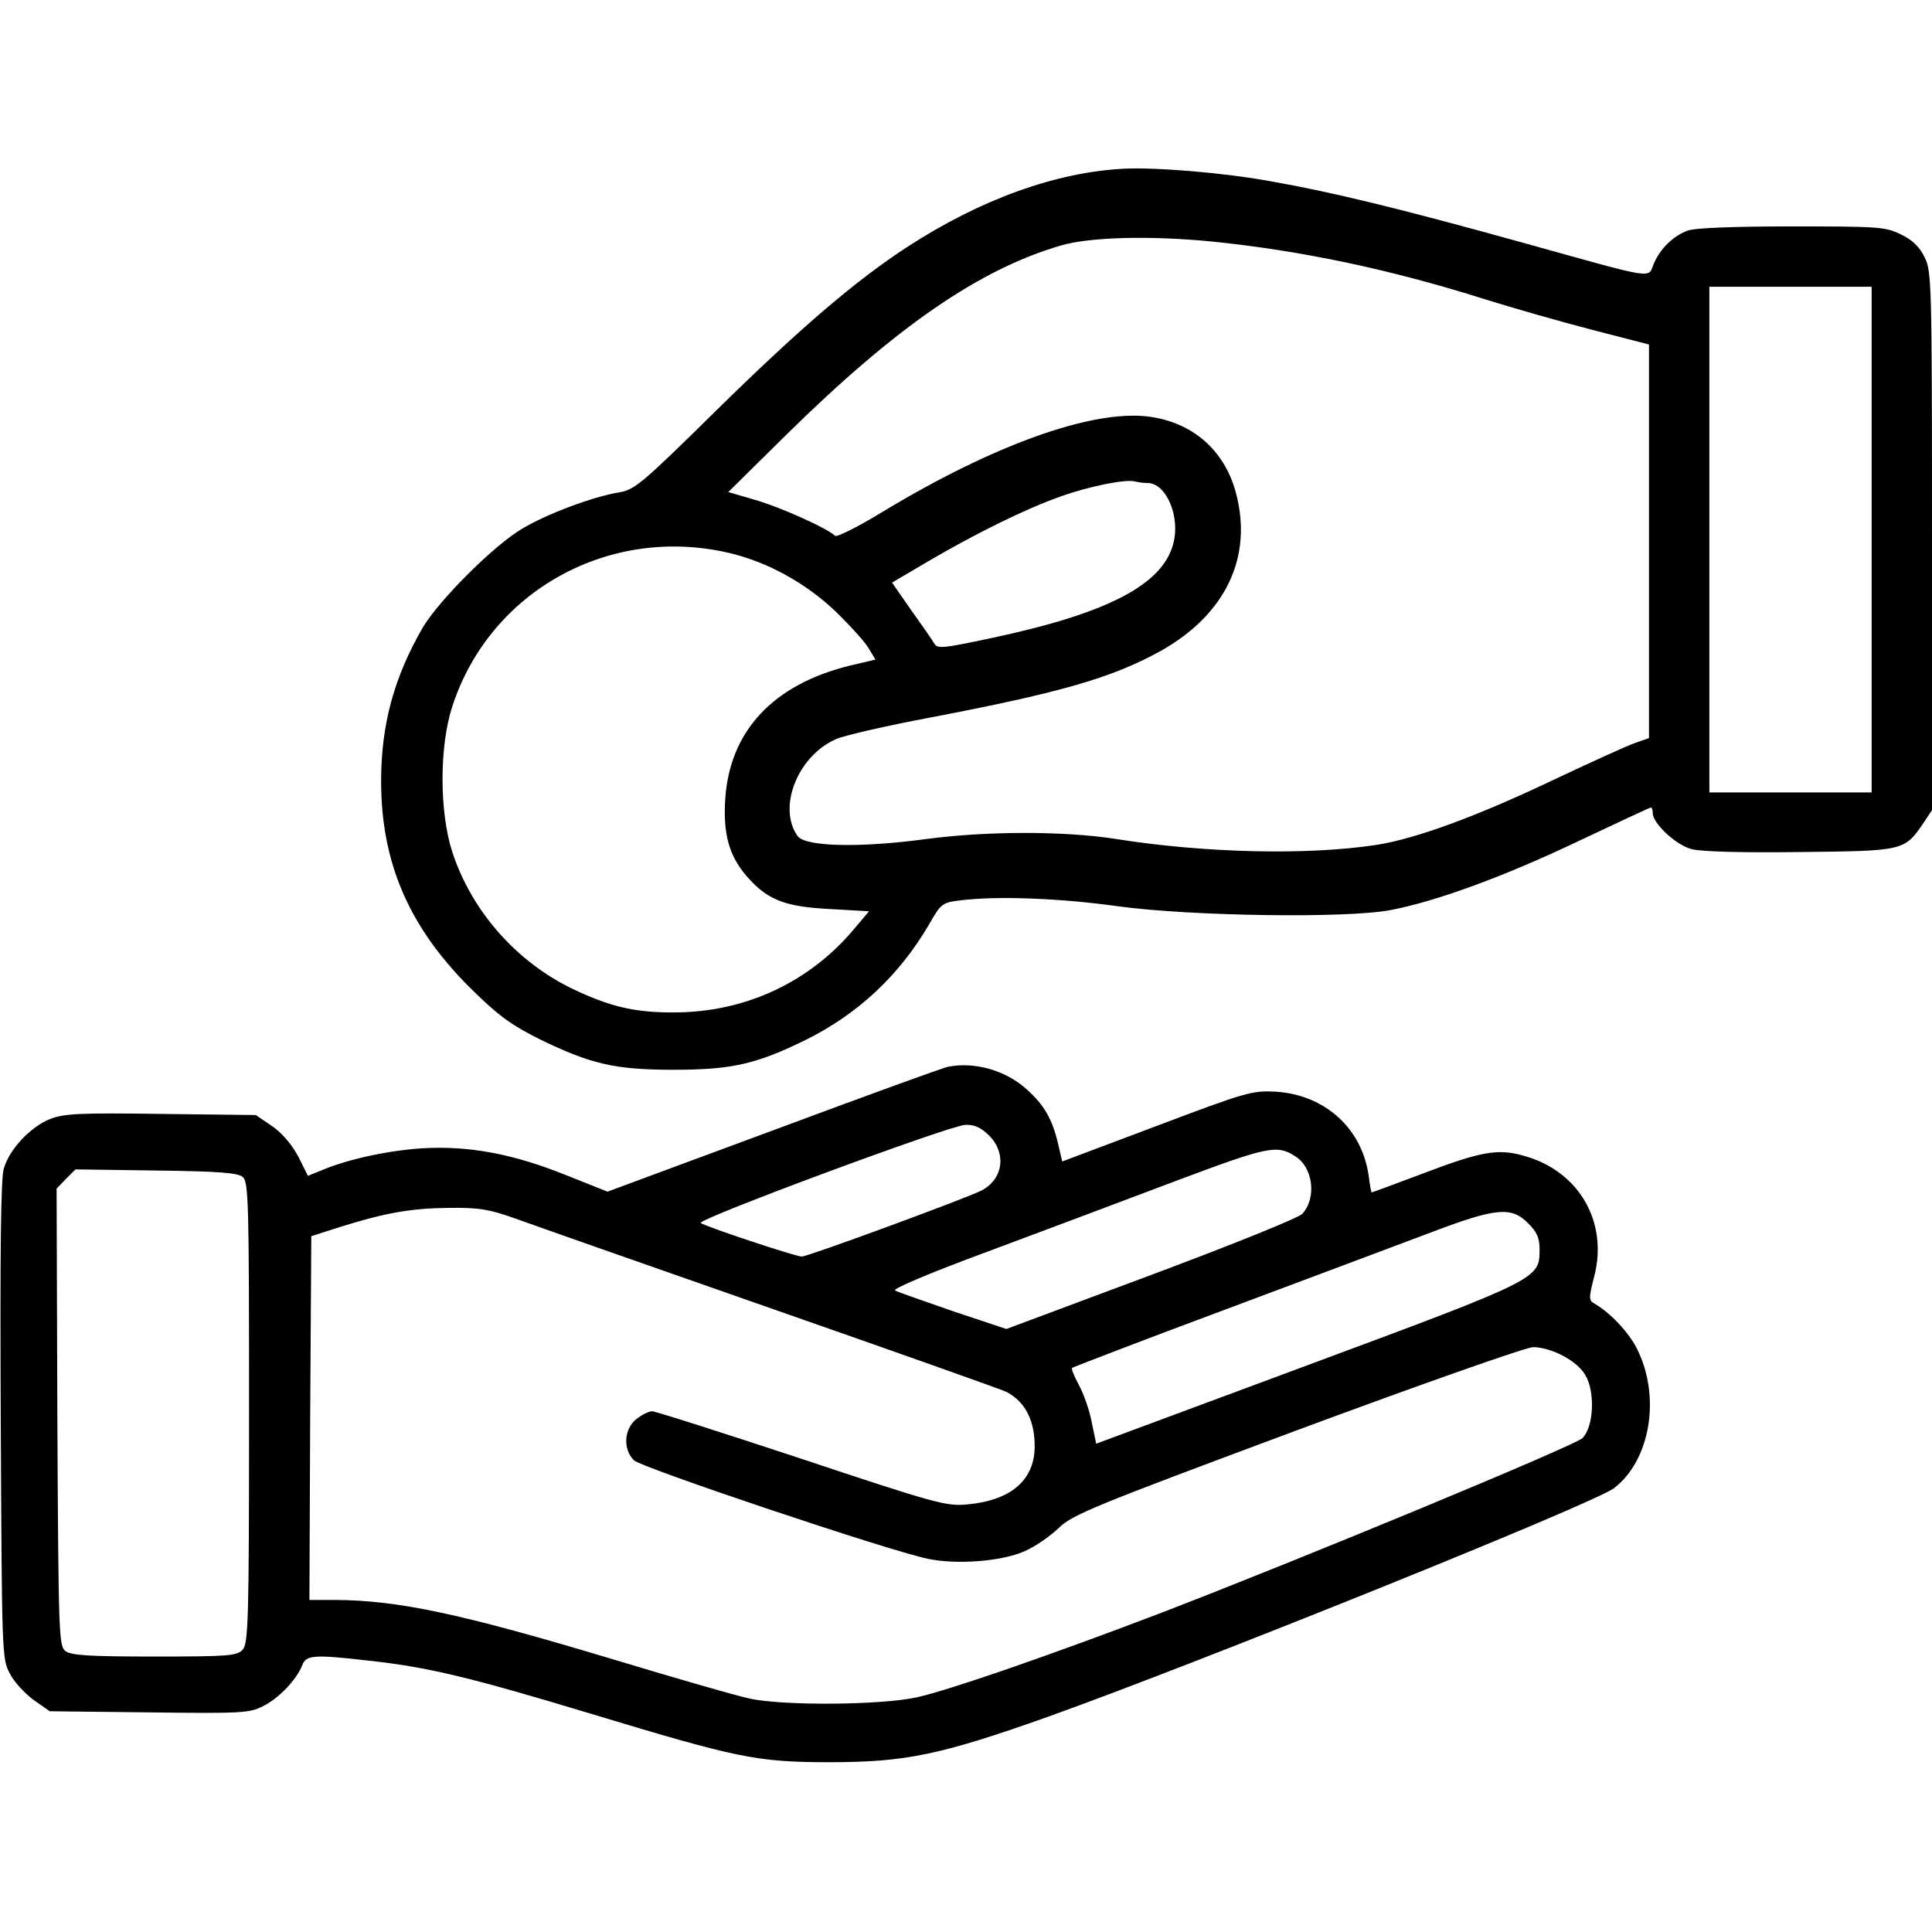 <?xml version="1.0" standalone="no"?>
<!DOCTYPE svg PUBLIC "-//W3C//DTD SVG 20010904//EN"
 "http://www.w3.org/TR/2001/REC-SVG-20010904/DTD/svg10.dtd">
<svg version="1.0" xmlns="http://www.w3.org/2000/svg"
 width="512pt" height="512pt" viewBox="0 0 512 512"
 preserveAspectRatio="xMidYMid meet">

<g transform="translate(0,512) scale(0.1,-0.1)"
fill="#000000" stroke="none">
<path d="M2980 4673 c-181 -9 -381 -81 -575 -207 -138 -90 -283 -214 -505
-432 -200 -197 -218 -212 -260 -219 -68 -11 -191 -57 -256 -96 -75 -44 -219
-188 -263 -261 -76 -131 -111 -257 -111 -408 0 -215 73 -385 234 -546 77 -76
107 -98 186 -138 136 -66 199 -81 355 -81 155 0 219 15 350 79 139 69 248 171
327 306 32 56 35 58 83 64 98 12 263 6 420 -16 193 -26 603 -32 719 -10 122
23 304 90 497 182 104 49 191 90 194 90 3 0 5 -7 5 -15 0 -27 61 -84 102 -95
25 -7 132 -10 288 -8 277 3 277 3 328 78 l22 33 0 714 c0 690 -1 715 -20 752
-13 27 -33 46 -63 60 -40 20 -60 21 -290 21 -150 0 -257 -4 -274 -11 -39 -14
-73 -48 -90 -87 -17 -41 12 -45 -348 55 -324 90 -509 135 -670 163 -120 22
-300 37 -385 33z m231 -193 c236 -24 471 -73 724 -153 77 -24 206 -61 288 -82
l147 -38 0 -522 0 -521 -37 -13 c-21 -7 -121 -53 -223 -101 -198 -94 -359
-153 -462 -169 -182 -28 -455 -22 -693 16 -136 21 -341 21 -504 -1 -172 -23
-316 -20 -337 8 -54 75 -1 212 101 257 22 10 136 36 253 58 346 66 482 106
608 176 173 97 245 250 199 420 -30 112 -115 186 -231 201 -150 19 -412 -75
-706 -253 -64 -39 -120 -67 -125 -63 -20 20 -145 76 -211 95 l-72 21 157 155
c290 285 509 435 723 498 76 23 238 27 401 11z m1749 -790 l0 -670 -215 0
-215 0 0 670 0 670 215 0 215 0 0 -670z m-1919 150 c50 0 88 -90 68 -162 -29
-108 -175 -184 -482 -249 -132 -28 -143 -29 -152 -13 -5 9 -33 49 -61 88 l-50
72 95 56 c128 75 260 140 351 172 75 27 173 47 198 40 8 -2 22 -4 33 -4z
m-1106 -186 c100 -24 200 -79 279 -154 39 -38 79 -82 88 -98 l18 -30 -68 -16
c-203 -50 -318 -173 -330 -353 -6 -92 10 -150 55 -203 55 -64 101 -83 222 -89
l104 -6 -38 -45 c-118 -142 -288 -222 -475 -223 -107 -1 -174 15 -276 64 -147
72 -264 205 -315 360 -35 107 -35 282 0 388 100 306 418 481 736 405z"/>
<path d="M2513 2293 c-13 -2 -221 -78 -463 -168 l-440 -163 -108 43 c-141 57
-258 79 -382 72 -92 -6 -199 -29 -269 -59 l-35 -14 -25 50 c-17 32 -42 62 -69
81 l-44 30 -251 3 c-212 3 -257 1 -293 -13 -52 -20 -109 -80 -124 -132 -8 -27
-10 -227 -8 -668 3 -617 3 -631 24 -670 11 -22 40 -53 63 -70 l43 -30 263 -3
c248 -3 266 -2 303 17 42 21 88 70 103 108 10 27 30 29 177 12 156 -17 268
-44 586 -140 390 -118 441 -129 634 -129 202 0 294 19 581 121 399 143 1446
565 1498 605 97 74 125 243 61 370 -21 42 -70 95 -112 119 -16 9 -16 14 -1 73
37 143 -40 277 -183 318 -71 21 -114 14 -274 -47 -72 -27 -131 -49 -133 -49
-1 0 -5 20 -8 45 -18 125 -116 214 -247 222 -62 3 -77 -1 -315 -91 l-250 -94
-11 47 c-15 64 -36 102 -83 144 -55 50 -137 74 -208 60z m108 -182 c47 -47 38
-116 -20 -146 -41 -21 -460 -175 -476 -175 -17 0 -257 80 -268 89 -10 10 661
259 701 260 25 1 41 -7 63 -28z m811 -55 c48 -29 58 -111 19 -153 -11 -11
-184 -81 -401 -162 l-383 -143 -141 47 c-77 27 -147 51 -154 55 -8 4 93 47
245 103 142 53 366 137 498 187 245 92 269 97 317 66z m-2789 -55 c16 -12 17
-69 17 -624 0 -554 -2 -612 -17 -629 -15 -16 -36 -18 -233 -18 -171 0 -220 3
-236 14 -18 14 -19 34 -22 620 l-2 606 25 26 25 25 214 -3 c162 -2 217 -6 229
-17z m722 -110 c44 -16 351 -124 683 -240 332 -116 611 -215 620 -220 50 -27
75 -77 74 -148 -2 -87 -65 -140 -180 -150 -54 -5 -84 3 -438 121 -209 69 -387
126 -396 126 -8 0 -27 -9 -42 -21 -32 -26 -36 -79 -6 -109 19 -19 673 -239
779 -261 77 -16 195 -7 256 20 28 12 68 40 90 61 37 36 88 57 633 260 326 121
607 220 625 220 49 -1 114 -35 137 -72 28 -44 24 -138 -6 -169 -20 -20 -749
-322 -1124 -466 -286 -109 -554 -202 -640 -221 -94 -21 -357 -23 -445 -3 -33
7 -193 53 -355 102 -412 124 -575 158 -743 159 l-67 0 2 482 3 482 75 24 c121
38 189 50 290 51 81 1 107 -4 175 -28z m2684 -12 c24 -24 31 -39 31 -70 0 -78
2 -78 -615 -307 l-560 -208 -12 58 c-6 32 -22 76 -34 98 -12 22 -20 42 -18 45
3 2 187 73 410 156 222 83 467 175 544 204 169 64 210 68 254 24z"/>
</g>
</svg>

